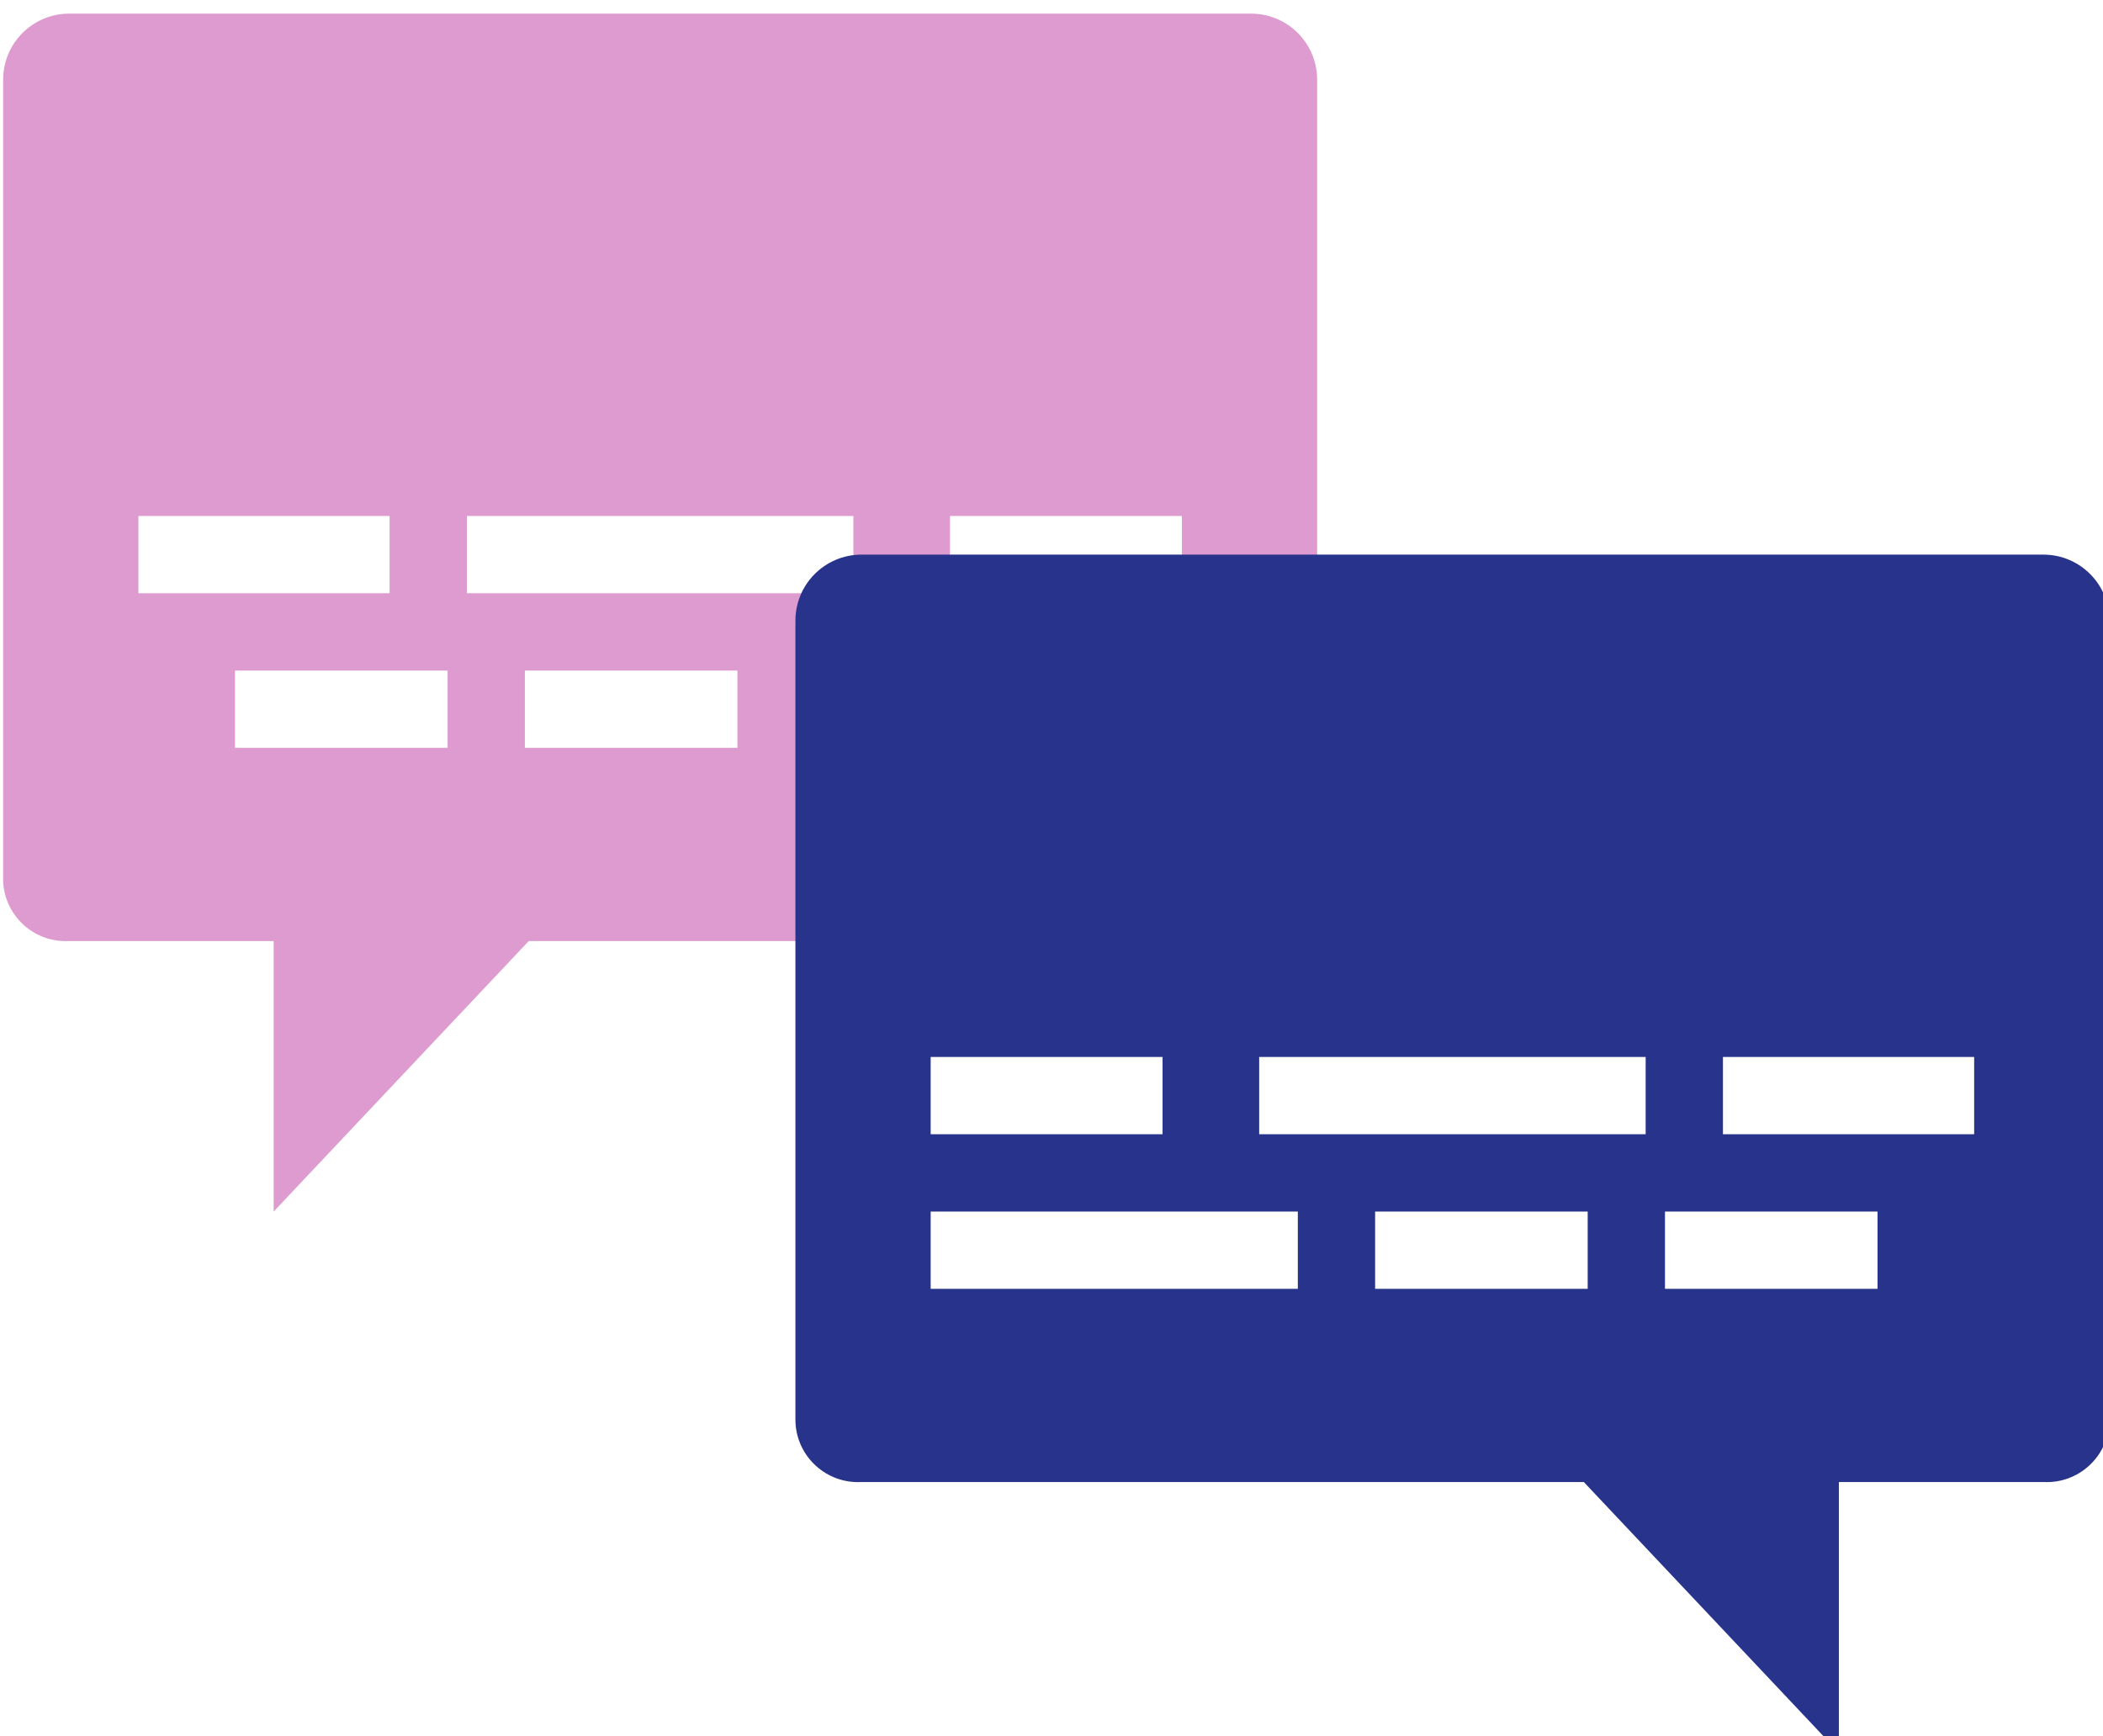 <?xml version="1.0" encoding="UTF-8" standalone="no"?>
<!-- Created with Inkscape (http://www.inkscape.org/) -->

<svg
   width="28.84mm"
   height="23.812mm"
   viewBox="0 0 28.84 23.812"
   version="1.1"
   id="svg5"
   xml:space="preserve"
   inkscape:version="1.2.2 (732a01da63, 2022-12-09)"
   sodipodi:docname="drawing1.svg"
   xmlns:inkscape="http://www.inkscape.org/namespaces/inkscape"
   xmlns:sodipodi="http://sodipodi.sourceforge.net/DTD/sodipodi-0.dtd"
   xmlns:xlink="http://www.w3.org/1999/xlink"
   xmlns="http://www.w3.org/2000/svg"
   xmlns:svg="http://www.w3.org/2000/svg"><sodipodi:namedview
     id="namedview7"
     pagecolor="#ffffff"
     bordercolor="#000000"
     borderopacity="0.25"
     inkscape:showpageshadow="2"
     inkscape:pageopacity="0.0"
     inkscape:pagecheckerboard="0"
     inkscape:deskcolor="#d1d1d1"
     inkscape:document-units="mm"
     showgrid="false"
     inkscape:zoom="0.56328959"
     inkscape:cx="31138.513"
     inkscape:cy="3081.8961"
     inkscape:window-width="3440"
     inkscape:window-height="1387"
     inkscape:window-x="-8"
     inkscape:window-y="-8"
     inkscape:window-maximized="1"
     inkscape:current-layer="g447068-6-5-8" /><defs
     id="defs2"><linearGradient
       inkscape:collect="always"
       id="linearGradient333639"><stop
         style="stop-color:#818181;stop-opacity:0.484;"
         offset="0"
         id="stop333637" /><stop
         style="stop-color:#000000;stop-opacity:1;"
         offset="1"
         id="stop333635" /></linearGradient><clipPath
       id="clip4-5"><rect
         x="0"
         y="0"
         width="1280"
         height="720"
         id="rect38902" /></clipPath><linearGradient
       inkscape:collect="always"
       xlink:href="#linearGradient333639"
       id="linearGradient335286"
       gradientUnits="userSpaceOnUse"
       gradientTransform="matrix(1,0,0,1.929,0,-666.164)"
       x1="8558.809"
       y1="688.702"
       x2="8558.809"
       y2="716.915" /></defs><g
     clip-path="url(#clip4-5)"
     id="g39198"
     transform="matrix(0.265,0,0,0.265,-27.517,-118.533)"><g
       id="g39116"><g
         id="g39114"><g
           id="g39112"><path
             d="m 107.4,448 c -1.889,0.011 -3.411,1.551 -3.4,3.44 0,0 0,0 0,0 v 41.48 c 0.086,1.787 1.605,3.166 3.392,3.08 0.003,0 0.005,0 0.008,0 H 118 v 14 l 13.2,-14 h 37.54 c 1.789,0.011 3.249,-1.431 3.26,-3.22 0,0 0,0 0,0 v -41.34 0 c 0.011,-1.889 -1.511,-3.429 -3.4,-3.44 0,0 0,0 0,0 z m 57.6,30 h -12 v -4 h 12 z m -19,4 h 19 v 4 h -19 z m -15,0 h 11 v 4 h -11 z m -3,-8 h 20 v 4 h -20 z m -12,8 h 11 v 4 h -11 z m -5,-8 h 13 v 4 h -13 z"
             fill="#de9bcf"
             id="path39110" /></g></g></g><g
       id="g39124"><g
         id="g39122"><g
           id="g39120"><path
             d="m 209.6,476 h -61.2 c -1.889,0.011 -3.411,1.551 -3.4,3.44 0,0 0,0 0,0 v 41.34 c 0.009,1.789 1.467,3.233 3.256,3.224 0.048,0 0.096,-0.002 0.144,-0.004 h 37.4 l 13.2,14 v -14 h 10.6 c 1.787,0.088 3.308,-1.289 3.396,-3.076 0.003,-0.048 0.004,-0.096 0.004,-0.144 v -41.34 c 0.011,-1.889 -1.511,-3.429 -3.4,-3.44 0,0 0,0 0,0 z M 152,502 h 12 v 4 h -12 z m 19,12 h -19 v -4 h 19 z m 15,0 h -11 v -4 h 11 z m 3,-8 h -20 v -4 h 20 z m 12,8 h -11 v -4 h 11 z m 5,-8 h -13 v -4 h 13 z"
             fill="#28348b"
             id="path39118" /></g></g></g></g></svg>
